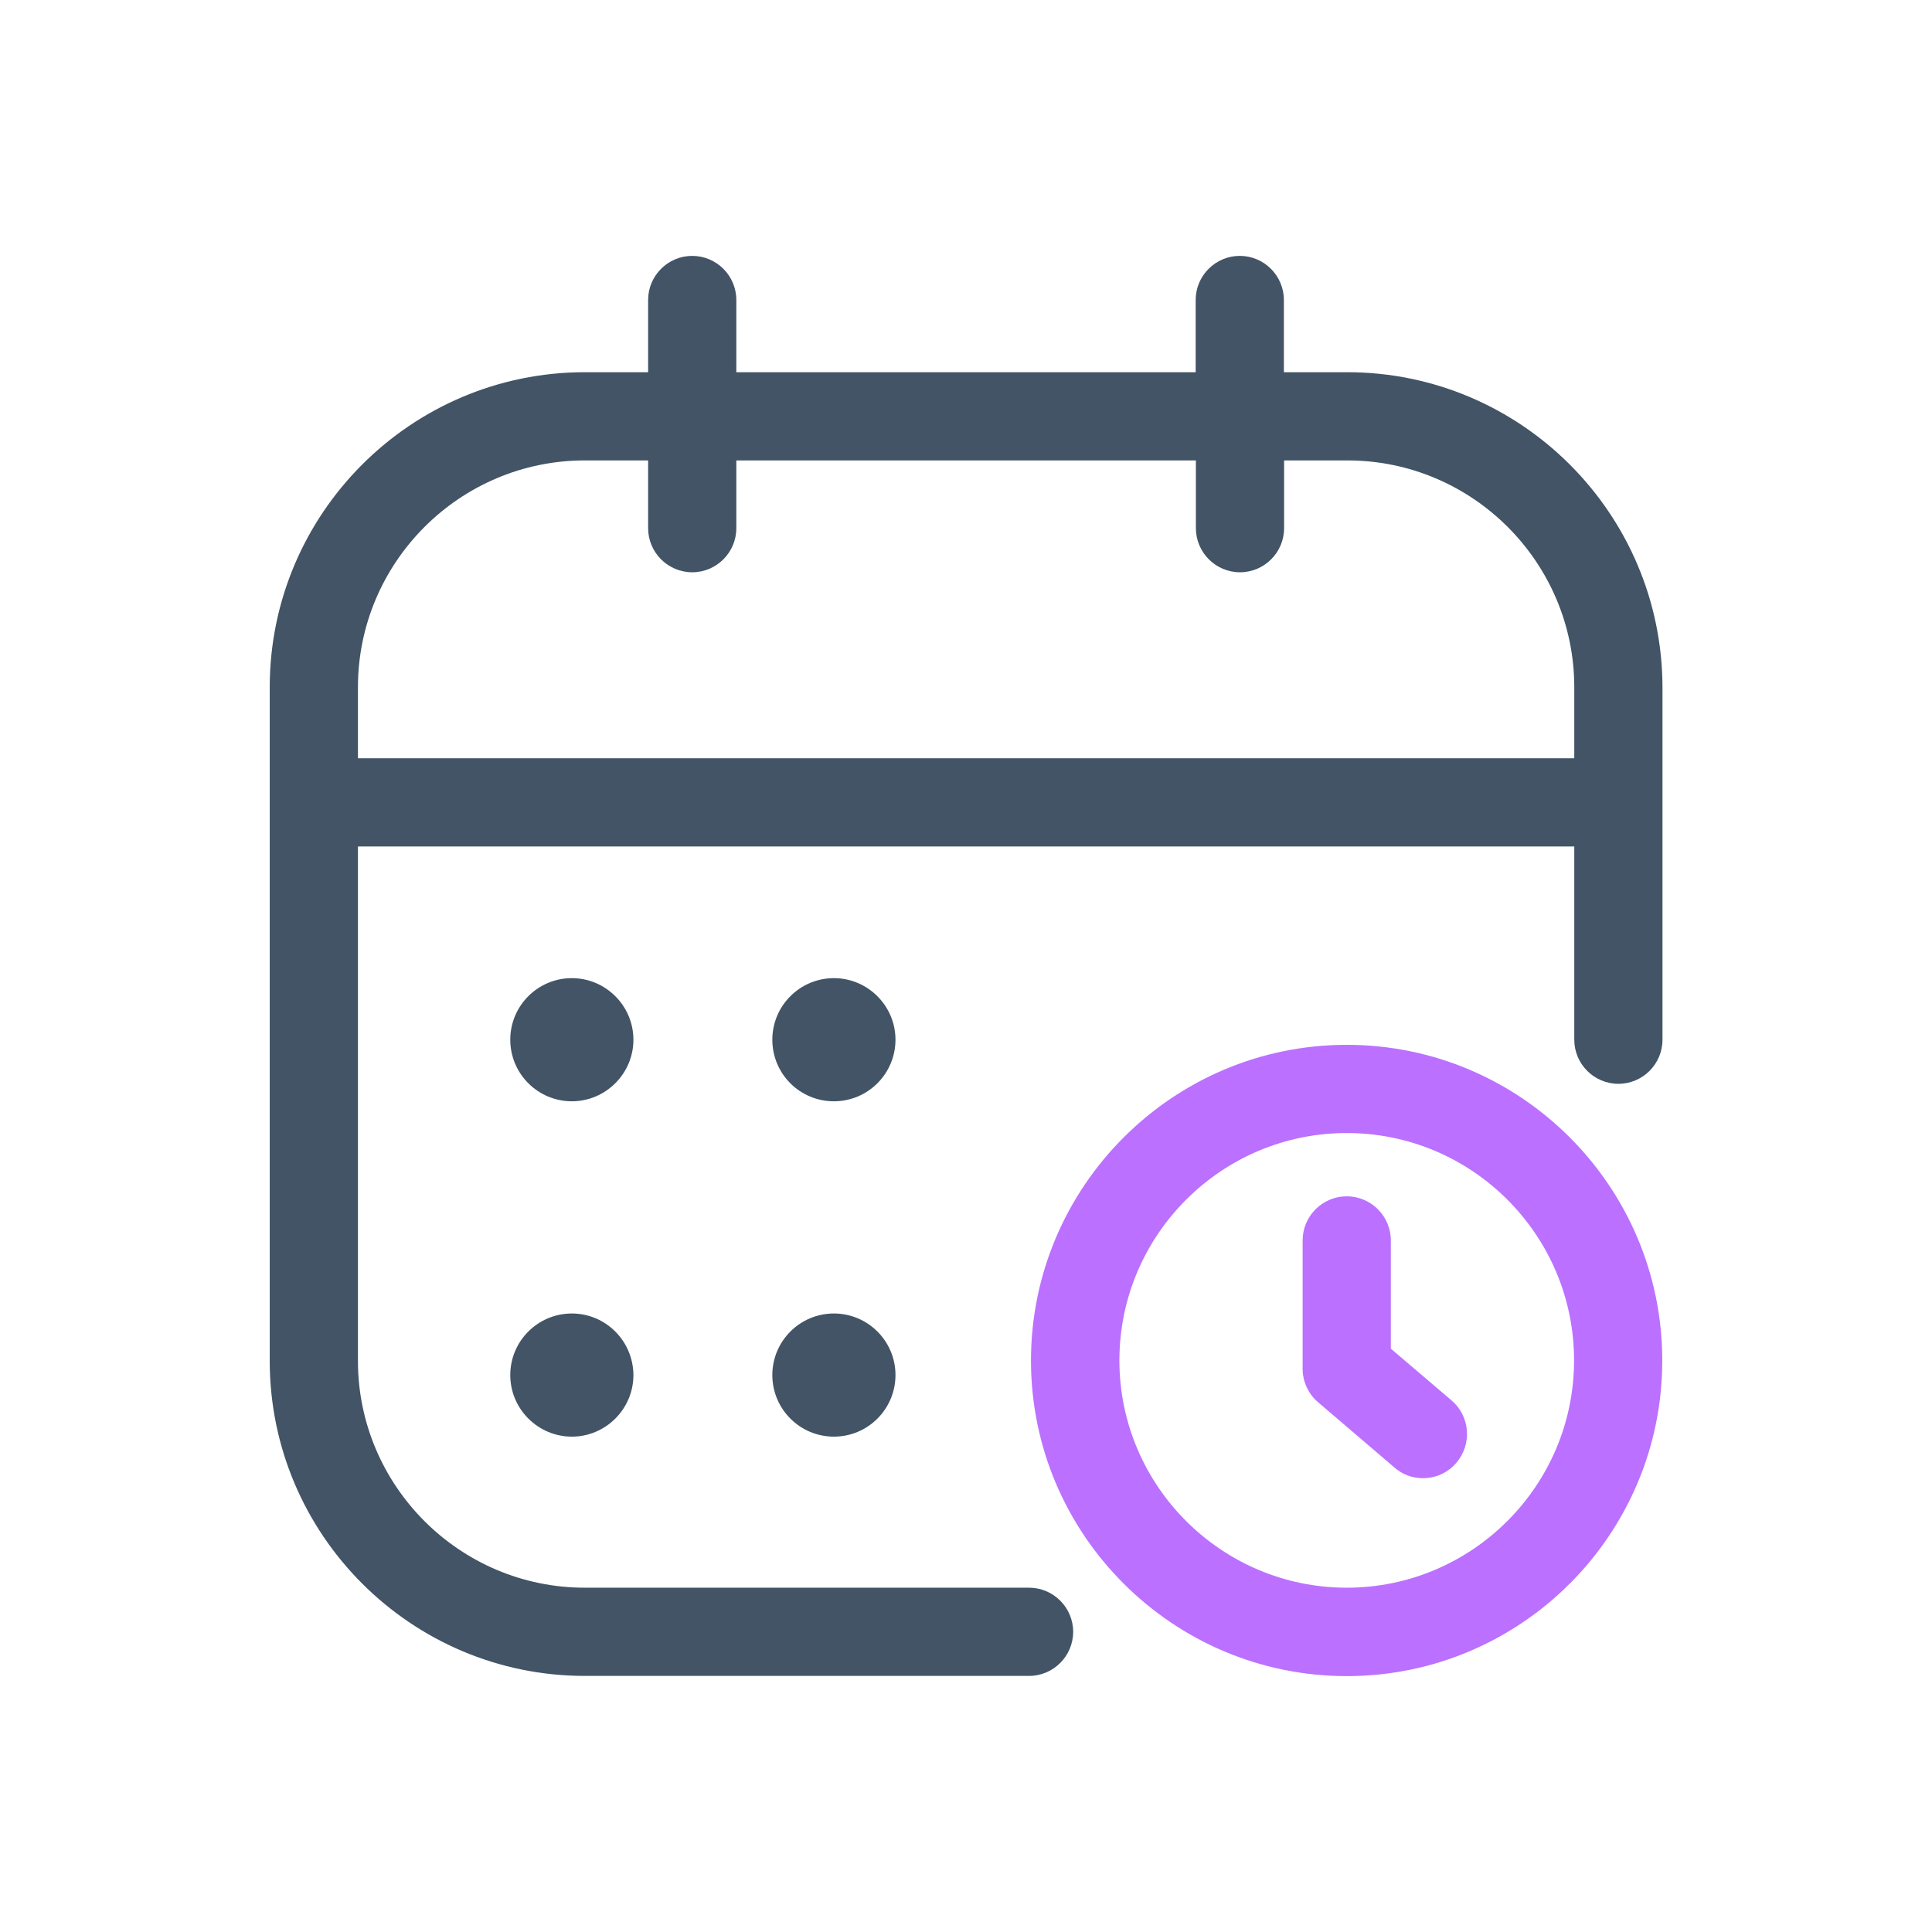 <?xml version="1.0" encoding="utf-8"?>
<!-- Generator: Adobe Illustrator 26.3.1, SVG Export Plug-In . SVG Version: 6.00 Build 0)  -->
<svg version="1.1" id="Layer_1" xmlns="http://www.w3.org/2000/svg" xmlns:xlink="http://www.w3.org/1999/xlink" x="0px" y="0px"
	 viewBox="0 0 90.68 90.68" style="enable-background:new 0 0 90.68 90.68;" xml:space="preserve">
<style type="text/css">
	.st0{fill:#425466;}
	.st1{fill:#BB70FF;}
</style>
<g>
	<path class="st1" d="M63.21,78.67c-8.17,0-14.82-6.65-14.82-14.81s6.65-14.82,14.82-14.82s14.81,6.65,14.81,14.82
		S71.38,78.67,63.21,78.67z M63.21,53.18c-5.88,0-10.67,4.79-10.67,10.67s4.79,10.67,10.67,10.67s10.67-4.79,10.67-10.67
		S69.1,53.18,63.21,53.18z"/>
	<path class="st1" d="M66.79,69.38c-0.48,0-0.95-0.16-1.34-0.5l-3.58-3.06c-0.46-0.39-0.73-0.97-0.73-1.57v-6.03
		c0-1.14,0.93-2.07,2.07-2.07s2.07,0.93,2.07,2.07v5.08l2.85,2.43c0.87,0.74,0.97,2.05,0.23,2.92
		C67.95,69.14,67.37,69.38,66.79,69.38z"/>
	<g>
		<path class="st0" d="M63.23,17.47h-2.97v-3.39c0-1.14-0.93-2.07-2.07-2.07c-1.14,0-2.07,0.93-2.07,2.07v3.39H34.56v-3.39
			c0-1.14-0.93-2.07-2.07-2.07c-1.14,0-2.07,0.93-2.07,2.07v3.39h-2.97c-8.16,0-14.79,6.64-14.79,14.79v31.61
			c0,8.16,6.64,14.79,14.79,14.79h20.85c1.14,0,2.07-0.93,2.07-2.07c0-1.14-0.93-2.07-2.07-2.07H27.45
			c-5.87,0-10.65-4.78-10.65-10.65V39.73h57.09v9.07c0,1.14,0.93,2.07,2.07,2.07s2.07-0.93,2.07-2.07V32.27
			C78.02,24.11,71.39,17.47,63.23,17.47z M16.8,35.59v-3.33c0-5.87,4.78-10.65,10.65-10.65h2.97v3.18c0,1.14,0.93,2.07,2.07,2.07
			c1.14,0,2.07-0.93,2.07-2.07v-3.18h21.57v3.18c0,1.14,0.93,2.07,2.07,2.07c1.14,0,2.07-0.93,2.07-2.07v-3.18h2.97
			c5.87,0,10.65,4.78,10.65,10.65v3.33H16.8z"/>
		<path class="st0" d="M26.84,45.91c-1.59,0-2.89,1.29-2.89,2.89s1.3,2.89,2.89,2.89s2.89-1.3,2.89-2.89S28.43,45.91,26.84,45.91z"
			/>
		<path class="st0" d="M39.14,45.91c-1.59,0-2.89,1.29-2.89,2.89s1.29,2.89,2.89,2.89s2.89-1.3,2.89-2.89S40.73,45.91,39.14,45.91z"
			/>
		<path class="st0" d="M26.84,61.65c-1.59,0-2.89,1.29-2.89,2.89c0,1.59,1.3,2.89,2.89,2.89s2.89-1.3,2.89-2.89
			C29.72,62.94,28.43,61.65,26.84,61.65z"/>
		<path class="st0" d="M39.14,61.65c-1.59,0-2.89,1.29-2.89,2.89c0,1.59,1.29,2.89,2.89,2.89s2.89-1.3,2.89-2.89
			C42.03,62.94,40.73,61.65,39.14,61.65z"/>
	</g>
</g>
</svg>
